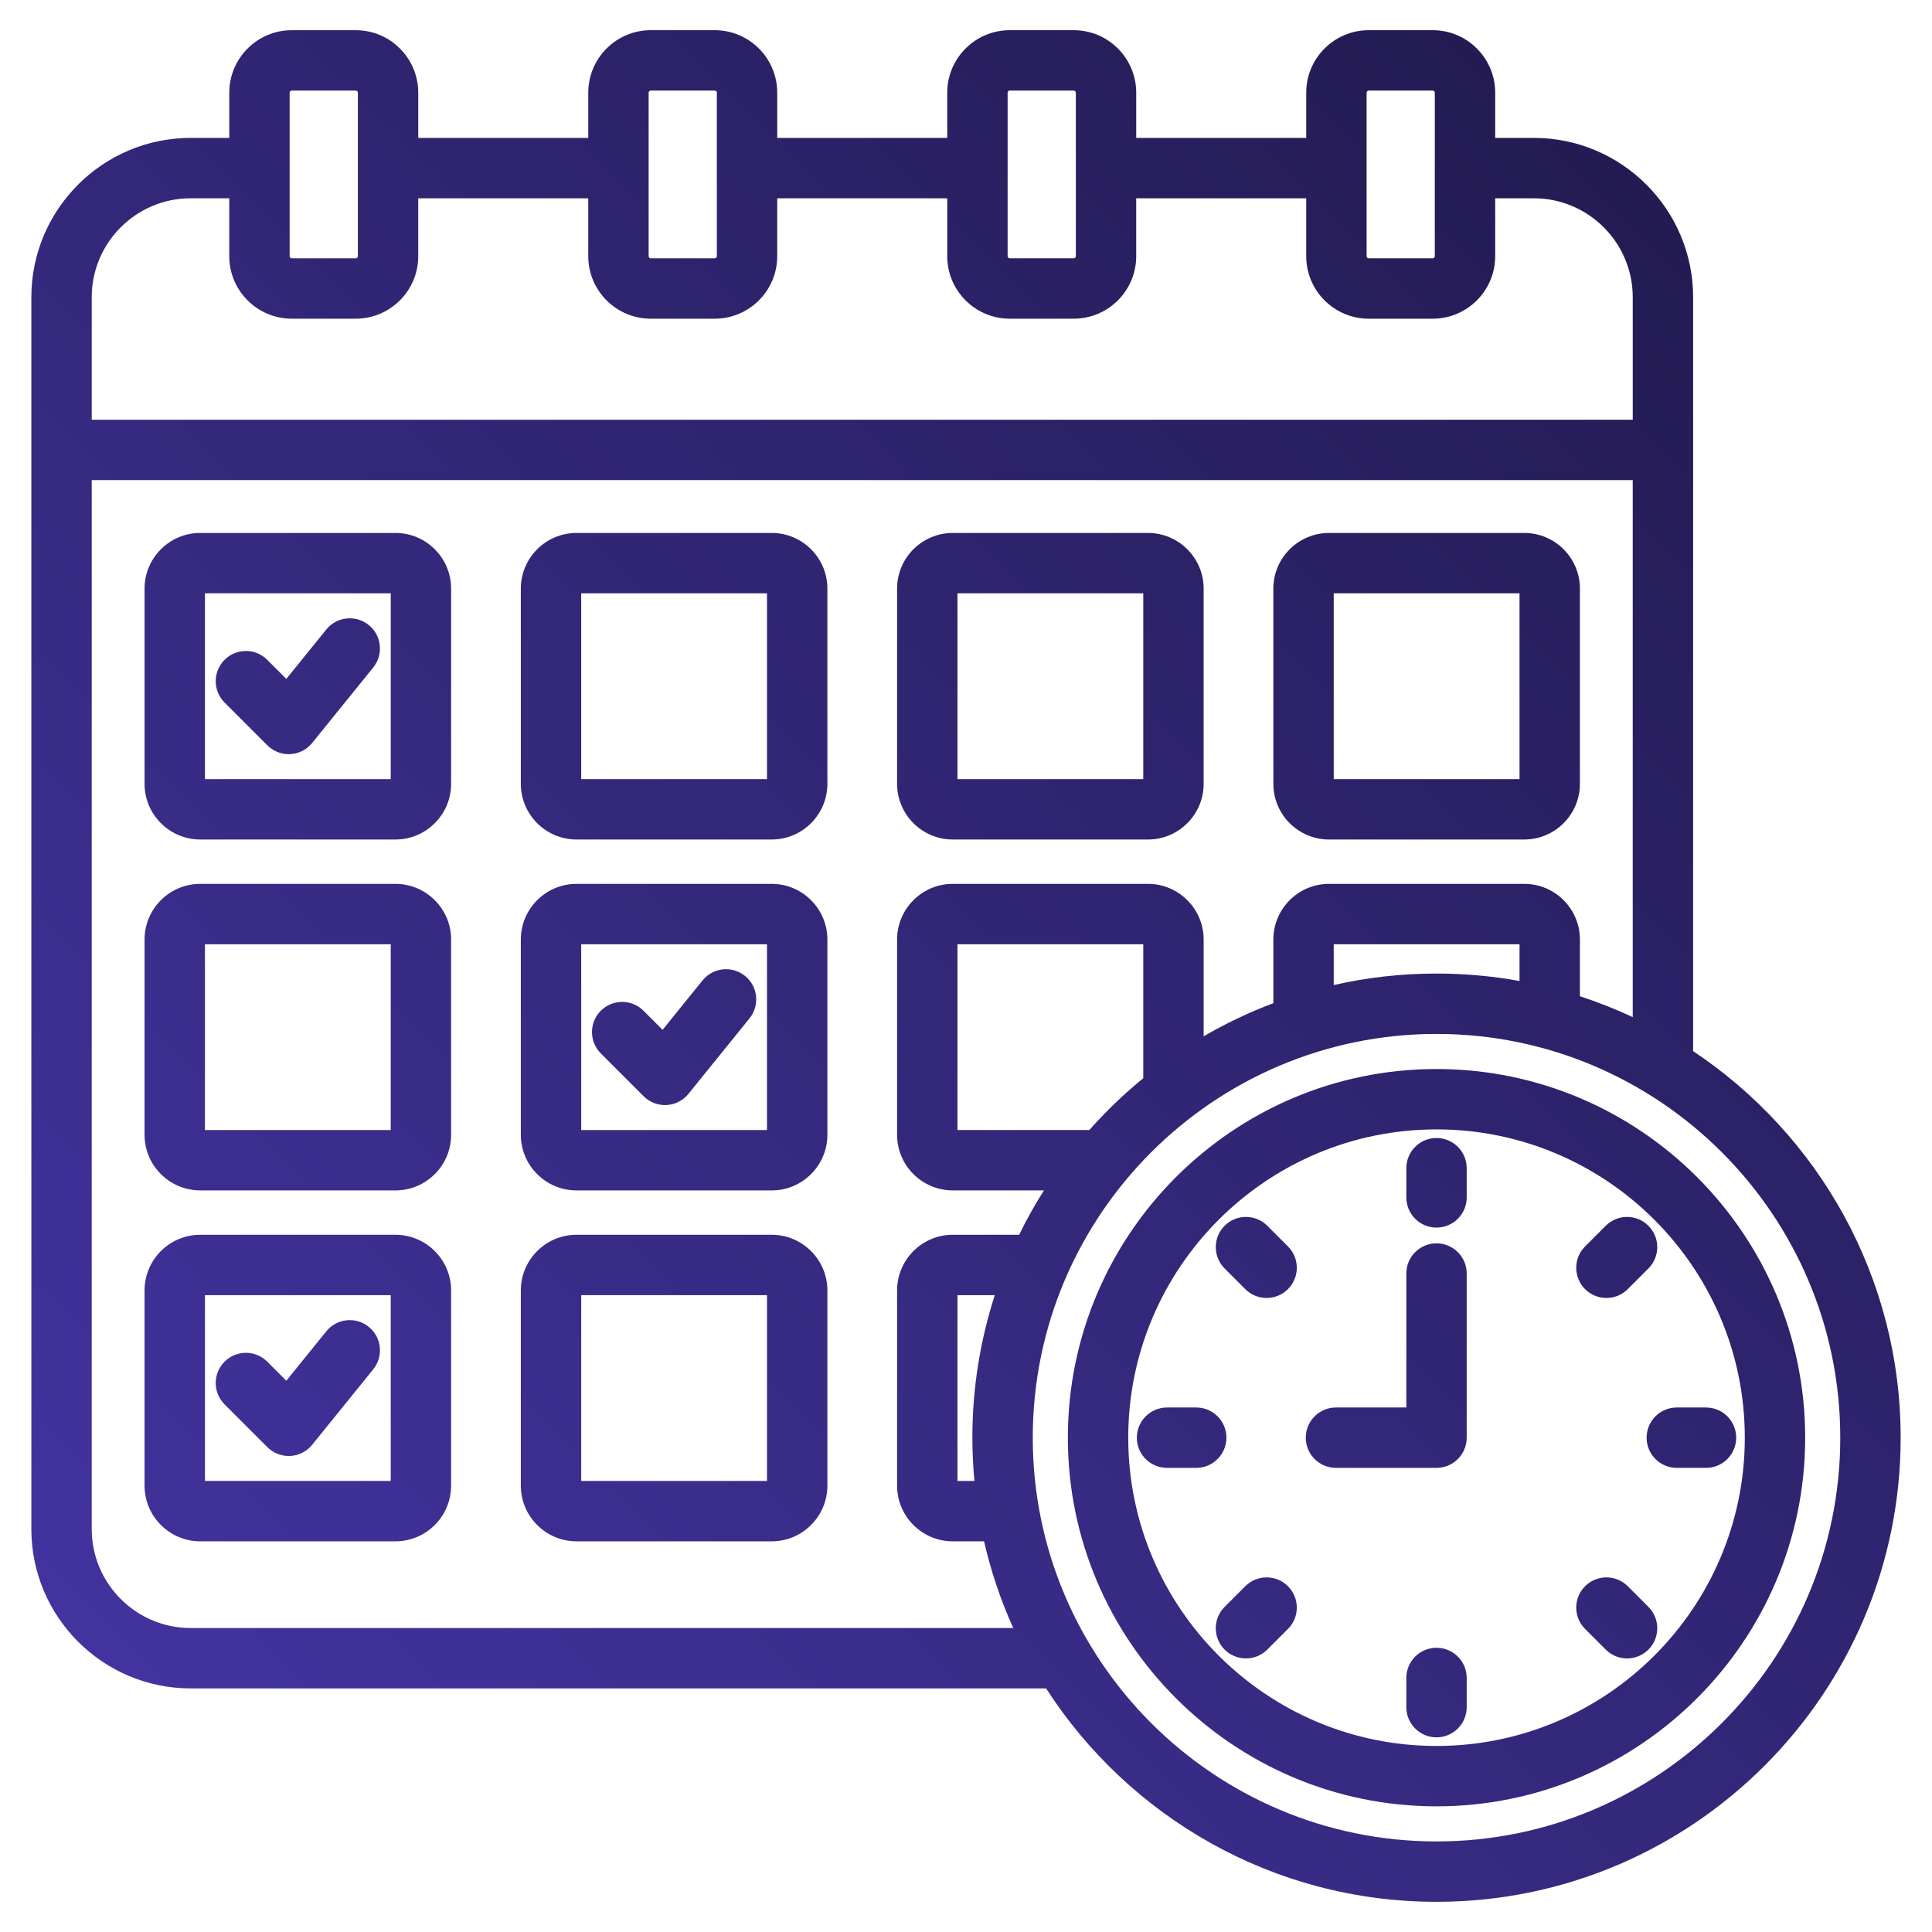 <?xml version="1.0" encoding="UTF-8"?> <svg xmlns="http://www.w3.org/2000/svg" width="512" height="512" viewBox="0 0 512 512" fill="none"><path d="M59.512 186.176C56.387 183.052 56.387 177.987 59.511 174.863C62.636 171.739 67.701 171.738 70.824 174.863L75.88 179.918L86.472 166.824C89.251 163.389 94.29 162.856 97.723 165.636C101.159 168.415 101.69 173.452 98.911 176.887L82.728 196.892C81.301 198.655 79.194 199.73 76.929 199.85C76.788 199.857 76.648 199.861 76.508 199.861C74.392 199.861 72.356 199.022 70.852 197.518L59.512 186.176ZM119.549 155.991V207.724C119.549 215.859 112.931 222.477 104.796 222.477H53.063C44.927 222.477 38.309 215.859 38.309 207.724V155.991C38.309 147.856 44.927 141.238 53.063 141.238H104.795C112.931 141.237 119.549 147.855 119.549 155.991ZM103.549 157.237H54.31V206.477H103.549V157.237ZM219.264 155.991V207.724C219.264 215.859 212.646 222.477 204.511 222.477H152.778C144.643 222.477 138.025 215.859 138.025 207.724V155.991C138.025 147.856 144.643 141.238 152.778 141.238H204.511C212.646 141.237 219.264 147.855 219.264 155.991ZM203.264 157.237H154.025V206.477H203.264V157.237ZM237.738 207.724V155.991C237.738 147.856 244.356 141.238 252.492 141.238H304.224C312.36 141.238 318.978 147.856 318.978 155.991V207.724C318.978 215.859 312.36 222.477 304.224 222.477H252.492C244.356 222.477 237.738 215.859 237.738 207.724ZM253.738 206.477H302.978V157.237H253.738V206.477ZM337.453 207.724V155.991C337.453 147.856 344.071 141.238 352.207 141.238H403.939C412.074 141.238 418.692 147.856 418.692 155.991V207.724C418.692 215.859 412.074 222.477 403.939 222.477H352.207C344.071 222.477 337.453 215.859 337.453 207.724ZM353.453 206.477H402.692V157.237H353.453V206.477ZM119.549 248.986V300.719C119.549 308.855 112.931 315.473 104.796 315.473H53.063C44.927 315.473 38.309 308.855 38.309 300.719V248.986C38.309 240.851 44.927 234.233 53.063 234.233H104.795C112.931 234.233 119.549 240.851 119.549 248.986ZM103.549 250.233H54.31V299.473H103.549V250.233ZM170.566 290.512C172.07 292.016 174.106 292.855 176.222 292.855C176.362 292.855 176.502 292.851 176.643 292.844C178.908 292.724 181.015 291.65 182.442 289.886L198.625 269.881C201.403 266.445 200.872 261.408 197.437 258.63C194.003 255.851 188.965 256.384 186.186 259.818L175.594 272.912L170.539 267.857C167.414 264.734 162.35 264.734 159.225 267.857C156.101 270.982 156.101 276.046 159.225 279.171L170.566 290.512ZM219.264 248.986V300.719C219.264 308.855 212.646 315.473 204.511 315.473H152.778C144.643 315.473 138.025 308.855 138.025 300.719V248.986C138.025 240.851 144.643 234.233 152.778 234.233H204.511C212.646 234.233 219.264 240.851 219.264 248.986ZM203.264 250.233H154.025V299.473H203.264V250.233ZM70.852 383.508C72.357 385.012 74.393 385.851 76.509 385.851C76.649 385.851 76.789 385.847 76.93 385.84C79.195 385.72 81.302 384.646 82.729 382.882L98.912 362.877C101.69 359.442 101.159 354.404 97.724 351.626C94.291 348.848 89.252 349.38 86.473 352.814L75.88 365.908L70.825 360.852C67.7 357.729 62.636 357.729 59.511 360.852C56.387 363.977 56.387 369.041 59.511 372.166L70.852 383.508ZM119.549 341.981V393.713C119.549 401.849 112.931 408.467 104.796 408.467H53.063C44.927 408.467 38.309 401.849 38.309 393.713V341.981C38.309 333.846 44.927 327.228 53.063 327.228H104.795C112.931 327.229 119.549 333.847 119.549 341.981ZM103.549 343.229H54.31V392.468H103.549V343.229ZM219.264 341.981V393.713C219.264 401.849 212.646 408.467 204.511 408.467H152.778C144.643 408.467 138.025 401.849 138.025 393.713V341.981C138.025 333.846 144.643 327.228 152.778 327.228H204.511C212.646 327.229 219.264 333.847 219.264 341.981ZM203.264 343.229H154.025V392.468H203.264V343.229ZM503.691 381C503.691 448.822 448.513 504 380.691 504C337.327 504 299.134 481.442 277.226 447.445H50.533C27.25 447.445 8.308 428.503 8.308 405.219V78.77C8.308 55.488 27.249 36.546 50.533 36.546H60.76V24.556C60.76 15.427 68.188 8 77.316 8H94.282C103.411 8 110.838 15.427 110.838 24.556V36.546H155.895V24.556C155.895 15.427 163.321 8 172.45 8H189.417C198.546 8 205.973 15.427 205.973 24.556V36.546H251.03V24.556C251.03 15.427 258.457 8 267.586 8H284.552C293.681 8 301.109 15.427 301.109 24.556V36.546H346.166V24.556C346.164 15.427 353.591 8 362.72 8H379.686C388.815 8 396.242 15.427 396.242 24.556V36.546H406.47C429.753 36.546 448.695 55.488 448.695 78.77V278.56C481.818 300.622 503.691 338.302 503.691 381ZM362.164 67.899C362.164 68.195 362.424 68.455 362.72 68.455H379.686C379.982 68.455 380.242 68.195 380.242 67.899V24.556C380.242 24.26 379.982 24 379.686 24H362.72C362.424 24 362.164 24.26 362.164 24.556V67.899ZM267.029 67.899C267.029 68.195 267.289 68.455 267.585 68.455H284.551C284.848 68.455 285.108 68.195 285.108 67.899V24.556C285.108 24.26 284.848 24 284.551 24H267.585C267.289 24 267.029 24.26 267.029 24.556V67.899ZM171.895 67.899C171.895 68.195 172.155 68.455 172.451 68.455H189.418C189.714 68.455 189.974 68.195 189.974 67.899V24.556C189.974 24.26 189.714 24 189.418 24H172.45C172.154 24 171.894 24.26 171.894 24.556V67.899H171.895ZM76.76 67.899C76.76 68.195 77.02 68.455 77.317 68.455H94.283C94.579 68.455 94.839 68.195 94.839 67.899V24.556C94.839 24.26 94.579 24 94.283 24H77.316C77.019 24 76.759 24.26 76.759 24.556L76.76 67.899ZM24.309 78.77V111.236H432.694V78.77C432.694 64.31 420.929 52.546 406.469 52.546H396.241V67.9C396.241 77.029 388.814 84.456 379.685 84.456H362.72C353.591 84.456 346.164 77.029 346.164 67.9V52.546H301.107V67.9C301.107 77.029 293.679 84.456 284.55 84.456H267.584C258.455 84.456 251.028 77.029 251.028 67.9V52.546H205.971V67.9C205.971 77.029 198.544 84.456 189.415 84.456H172.45C163.321 84.456 155.894 77.029 155.894 67.9V52.546H110.837V67.9C110.837 77.029 103.41 84.456 94.281 84.456H77.316C68.187 84.456 60.759 77.029 60.759 67.9V52.546H50.533C36.073 52.546 24.309 64.31 24.309 78.77ZM268.518 431.445C265.218 424.136 262.614 416.448 260.786 408.467H252.492C244.356 408.467 237.738 401.849 237.738 393.713V341.981C237.738 333.846 244.356 327.228 252.492 327.228H270.084C272.06 323.18 274.253 319.257 276.646 315.472H252.492C244.356 315.472 237.738 308.854 237.738 300.718V248.985C237.738 240.85 244.356 234.232 252.492 234.232H304.224C312.36 234.232 318.978 240.85 318.978 248.985V274.637C324.847 271.219 331.022 268.275 337.453 265.852V248.985C337.453 240.85 344.071 234.232 352.207 234.232H403.939C412.074 234.232 418.692 240.85 418.692 248.985V264.015C423.495 265.579 428.169 267.43 432.693 269.55V127.236H24.309V405.22C24.309 419.681 36.074 431.446 50.534 431.446H268.518V431.445ZM402.692 250.233H353.453V261.045C362.218 259.056 371.333 258 380.691 258C388.199 258 395.551 258.679 402.692 259.974V250.233ZM302.979 285.734V250.232H253.739V299.472H288.679C293.07 294.522 297.851 289.925 302.979 285.734ZM257.691 381C257.691 367.827 259.781 355.135 263.632 343.229H253.738V392.468H258.23C257.88 388.691 257.691 384.867 257.691 381ZM487.691 381C487.691 322 439.691 274 380.691 274C321.691 274 273.691 322 273.691 381C273.691 440 321.691 488 380.691 488C439.691 488 487.691 440 487.691 381ZM478.391 381C478.391 434.871 434.563 478.698 380.692 478.698C326.821 478.698 282.993 434.871 282.993 381C282.993 327.129 326.82 283.301 380.691 283.301C434.562 283.301 478.391 327.129 478.391 381ZM462.391 381C462.391 335.951 425.741 299.301 380.692 299.301C335.643 299.301 298.994 335.951 298.994 381C298.994 426.049 335.643 462.698 380.692 462.698C425.741 462.698 462.391 426.049 462.391 381ZM380.691 329.497C376.273 329.497 372.691 333.079 372.691 337.497V373H354.045C349.627 373 346.045 376.582 346.045 381C346.045 385.418 349.627 389 354.045 389H380.691C385.109 389 388.691 385.418 388.691 381V337.497C388.691 333.079 385.109 329.497 380.691 329.497ZM380.691 301.583C376.273 301.583 372.691 305.165 372.691 309.583V317.324C372.691 321.742 376.273 325.324 380.691 325.324C385.109 325.324 388.691 321.742 388.691 317.324V309.583C388.691 305.165 385.109 301.583 380.691 301.583ZM425.717 343.975C427.765 343.975 429.812 343.194 431.374 341.632L436.849 336.157C439.973 333.032 439.973 327.968 436.849 324.843C433.724 321.72 428.66 321.72 425.535 324.843L420.06 330.318C416.936 333.443 416.936 338.507 420.06 341.632C421.622 343.193 423.669 343.975 425.717 343.975ZM431.373 420.368C428.25 417.244 423.185 417.244 420.06 420.369C416.936 423.493 416.936 428.558 420.061 431.682L425.536 437.156C427.098 438.718 429.144 439.499 431.192 439.499C433.239 439.499 435.288 438.718 436.849 437.155C439.973 434.031 439.973 428.966 436.848 425.842L431.373 420.368ZM330.009 420.368L324.535 425.842C321.411 428.967 321.411 434.031 324.535 437.156C326.097 438.718 328.144 439.499 330.192 439.499C332.24 439.499 334.287 438.718 335.849 437.156L341.323 431.682C344.447 428.557 344.447 423.493 341.323 420.368C338.198 417.245 333.134 417.245 330.009 420.368ZM330.009 341.631C331.571 343.193 333.618 343.975 335.666 343.975C337.713 343.975 339.761 343.194 341.322 341.632C344.447 338.508 344.447 333.443 341.323 330.319L335.849 324.844C332.725 321.72 327.66 321.719 324.536 324.843C321.411 327.967 321.411 333.032 324.535 336.156L330.009 341.631ZM452.108 373H444.367C439.949 373 436.367 376.582 436.367 381C436.367 385.418 439.949 389 444.367 389H452.108C456.526 389 460.108 385.418 460.108 381C460.108 376.582 456.526 373 452.108 373ZM380.691 436.675C376.273 436.675 372.691 440.257 372.691 444.675V452.417C372.691 456.835 376.273 460.417 380.691 460.417C385.109 460.417 388.691 456.835 388.691 452.417V444.675C388.691 440.257 385.109 436.675 380.691 436.675ZM325.016 381C325.016 376.582 321.434 373 317.016 373H309.275C304.857 373 301.275 376.582 301.275 381C301.275 385.418 304.857 389 309.275 389H317.016C321.434 389 325.016 385.418 325.016 381Z" fill="url(#paint0_linear_104_2)"></path><defs><linearGradient id="paint0_linear_104_2" x1="44.107" y1="458.481" x2="444.986" y2="57.601" gradientUnits="userSpaceOnUse"><stop stop-color="#42339F"></stop><stop offset="1" stop-color="#231B52"></stop></linearGradient></defs></svg> 